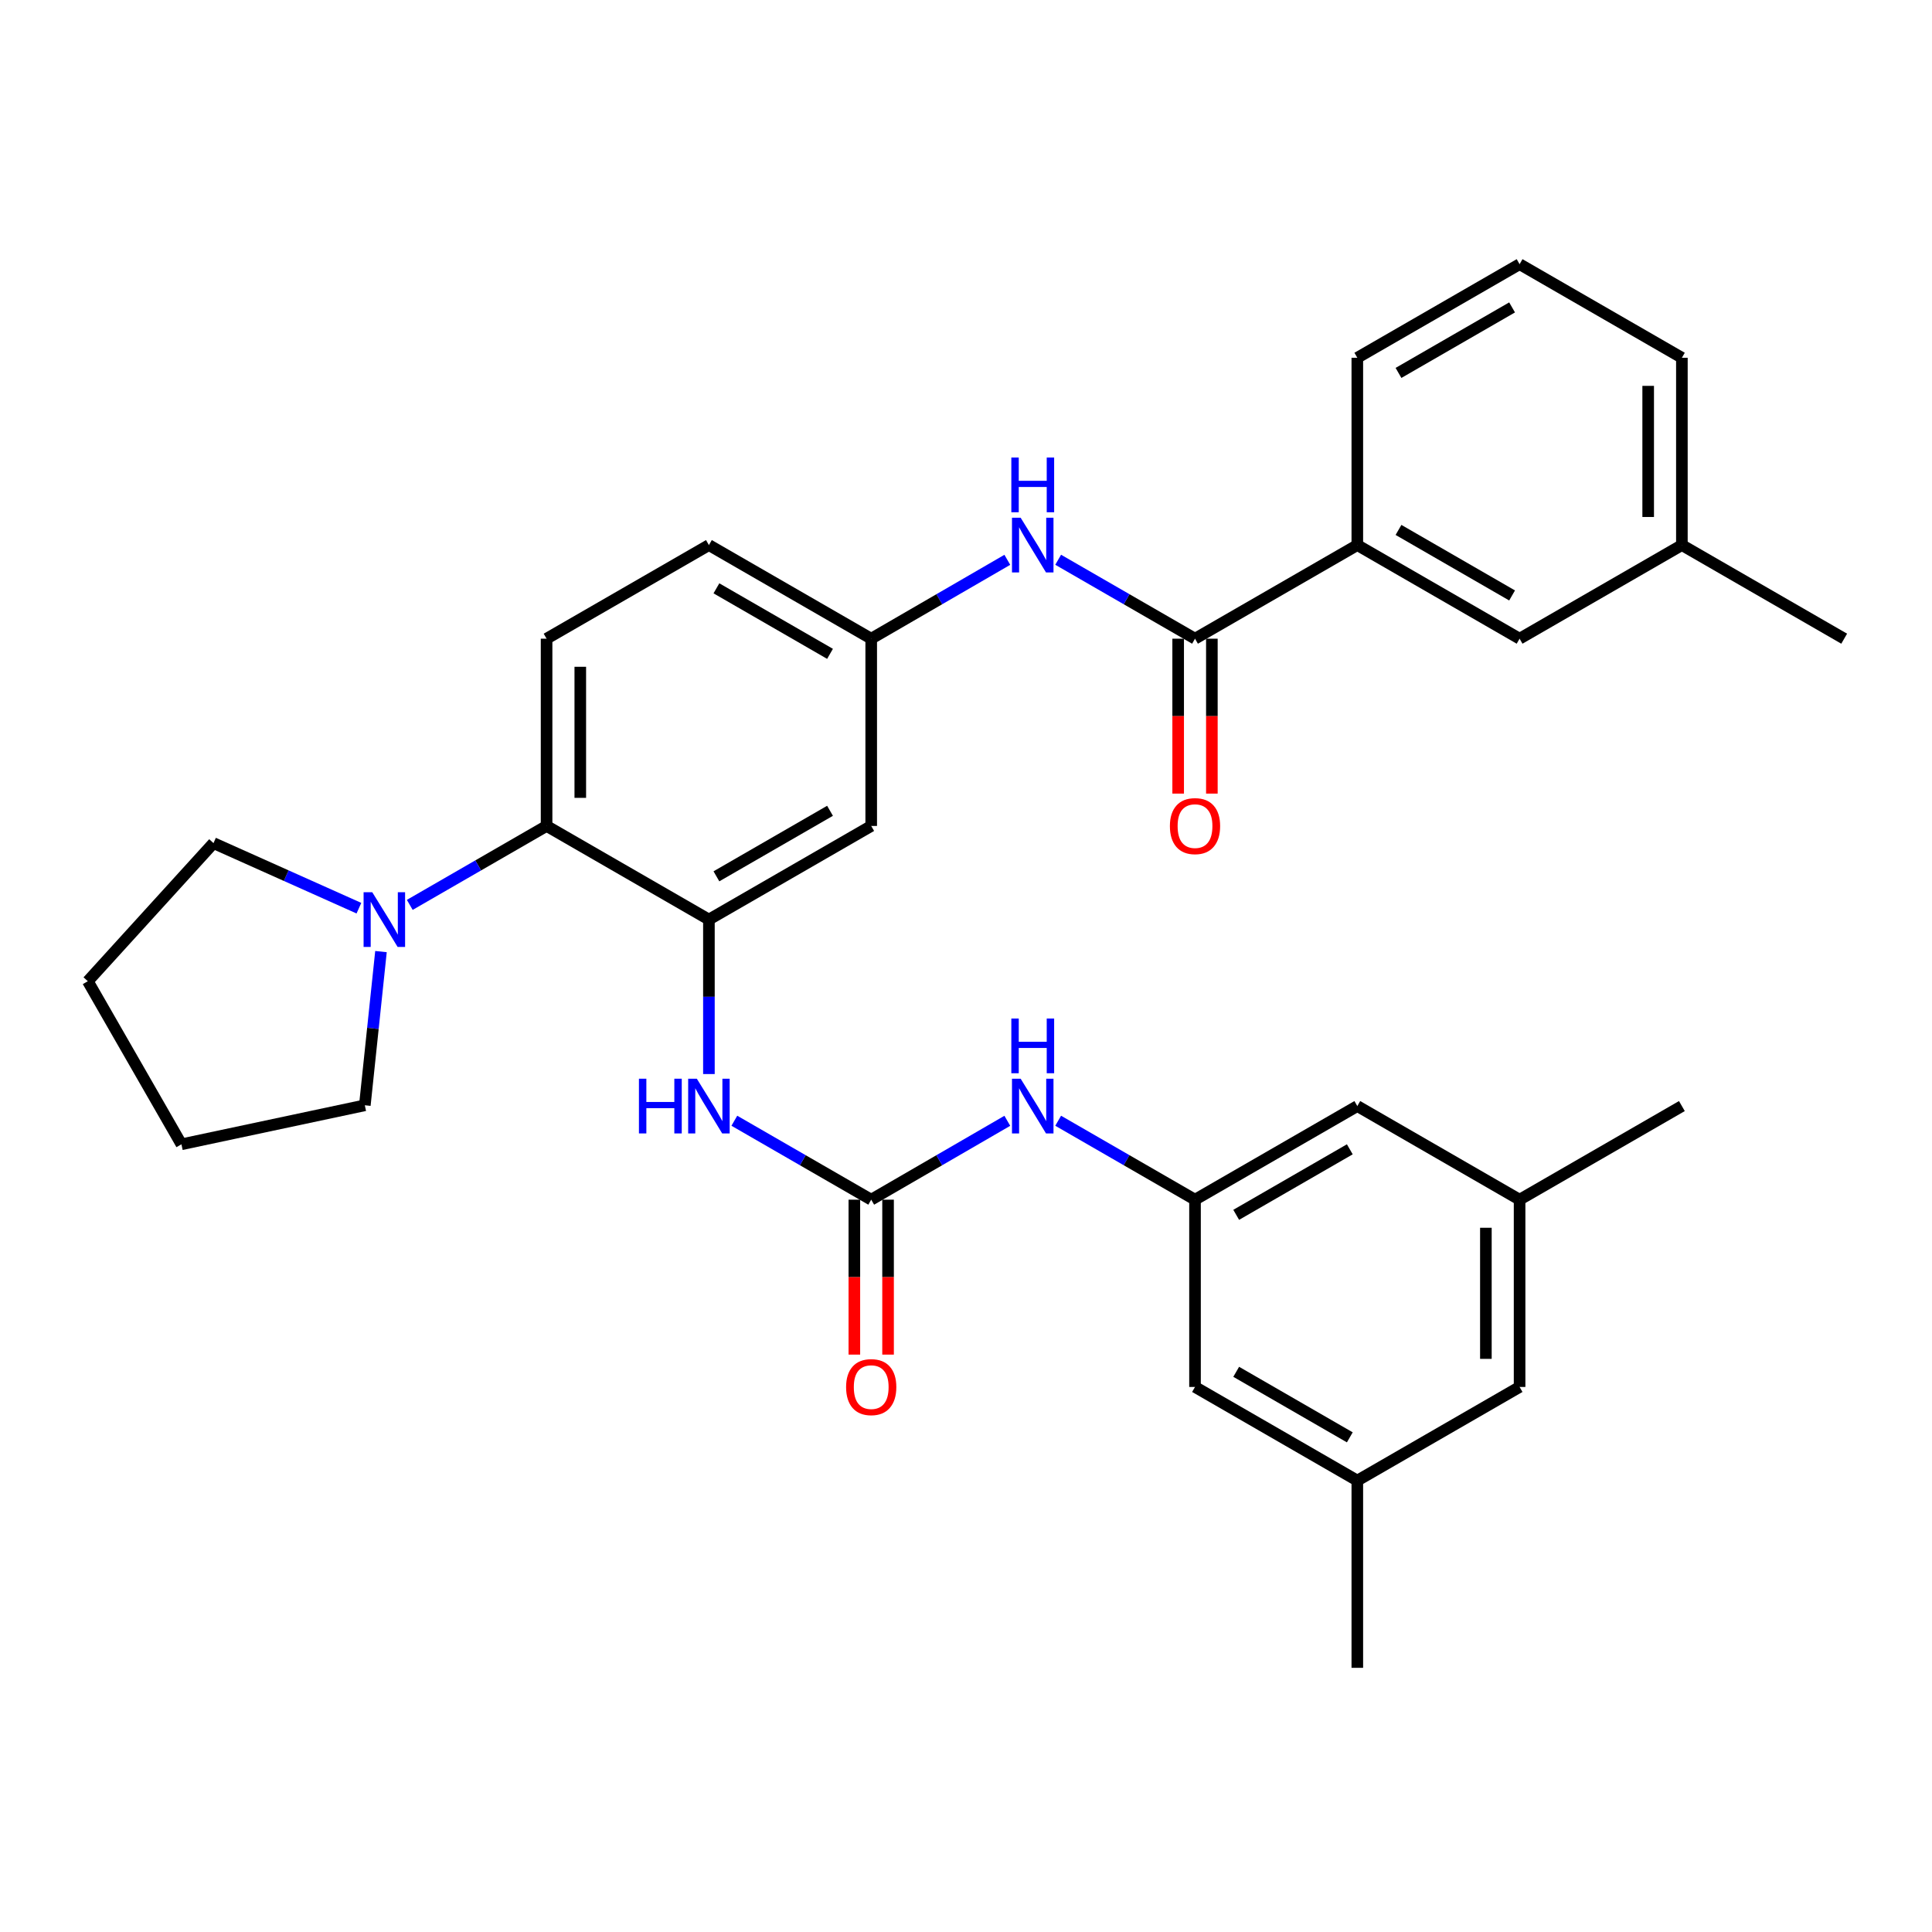 <?xml version='1.0' encoding='iso-8859-1'?>
<svg version='1.1' baseProfile='full'
              xmlns='http://www.w3.org/2000/svg'
                      xmlns:rdkit='http://www.rdkit.org/xml'
                      xmlns:xlink='http://www.w3.org/1999/xlink'
                  xml:space='preserve'
width='1000px' height='1000px' viewBox='0 0 1000 1000'>
<!-- END OF HEADER -->
<rect style='opacity:1.0;fill:#FFFFFF;stroke:none' width='1000' height='1000' x='0' y='0'> </rect>
<path class='bond-2' d='M 366.933,475.963 L 282.909,427.51' style='fill:none;fill-rule:evenodd;stroke:#000000;stroke-width:6px;stroke-linecap:butt;stroke-linejoin:miter;stroke-opacity:1' />
<path class='bond-3' d='M 366.933,475.963 L 366.933,515.944' style='fill:none;fill-rule:evenodd;stroke:#000000;stroke-width:6px;stroke-linecap:butt;stroke-linejoin:miter;stroke-opacity:1' />
<path class='bond-3' d='M 366.933,515.944 L 366.933,555.926' style='fill:none;fill-rule:evenodd;stroke:#0000FF;stroke-width:6px;stroke-linecap:butt;stroke-linejoin:miter;stroke-opacity:1' />
<path class='bond-6' d='M 366.933,475.963 L 450.937,427.51' style='fill:none;fill-rule:evenodd;stroke:#000000;stroke-width:6px;stroke-linecap:butt;stroke-linejoin:miter;stroke-opacity:1' />
<path class='bond-6' d='M 370.817,453.582 L 429.62,419.666' style='fill:none;fill-rule:evenodd;stroke:#000000;stroke-width:6px;stroke-linecap:butt;stroke-linejoin:miter;stroke-opacity:1' />
<path class='bond-0' d='M 450.937,620.952 L 415.517,600.522' style='fill:none;fill-rule:evenodd;stroke:#000000;stroke-width:6px;stroke-linecap:butt;stroke-linejoin:miter;stroke-opacity:1' />
<path class='bond-0' d='M 415.517,600.522 L 380.097,580.092' style='fill:none;fill-rule:evenodd;stroke:#0000FF;stroke-width:6px;stroke-linecap:butt;stroke-linejoin:miter;stroke-opacity:1' />
<path class='bond-7' d='M 450.937,620.952 L 486.162,600.538' style='fill:none;fill-rule:evenodd;stroke:#000000;stroke-width:6px;stroke-linecap:butt;stroke-linejoin:miter;stroke-opacity:1' />
<path class='bond-7' d='M 486.162,600.538 L 521.388,580.123' style='fill:none;fill-rule:evenodd;stroke:#0000FF;stroke-width:6px;stroke-linecap:butt;stroke-linejoin:miter;stroke-opacity:1' />
<path class='bond-12' d='M 442.214,620.952 L 442.214,661.047' style='fill:none;fill-rule:evenodd;stroke:#000000;stroke-width:6px;stroke-linecap:butt;stroke-linejoin:miter;stroke-opacity:1' />
<path class='bond-12' d='M 442.214,661.047 L 442.214,701.142' style='fill:none;fill-rule:evenodd;stroke:#FF0000;stroke-width:6px;stroke-linecap:butt;stroke-linejoin:miter;stroke-opacity:1' />
<path class='bond-12' d='M 459.66,620.952 L 459.66,661.047' style='fill:none;fill-rule:evenodd;stroke:#000000;stroke-width:6px;stroke-linecap:butt;stroke-linejoin:miter;stroke-opacity:1' />
<path class='bond-12' d='M 459.66,661.047 L 459.66,701.142' style='fill:none;fill-rule:evenodd;stroke:#FF0000;stroke-width:6px;stroke-linecap:butt;stroke-linejoin:miter;stroke-opacity:1' />
<path class='bond-1' d='M 618.538,330.586 L 583.123,310.157' style='fill:none;fill-rule:evenodd;stroke:#000000;stroke-width:6px;stroke-linecap:butt;stroke-linejoin:miter;stroke-opacity:1' />
<path class='bond-1' d='M 583.123,310.157 L 547.708,289.728' style='fill:none;fill-rule:evenodd;stroke:#0000FF;stroke-width:6px;stroke-linecap:butt;stroke-linejoin:miter;stroke-opacity:1' />
<path class='bond-8' d='M 618.538,330.586 L 702.543,282.134' style='fill:none;fill-rule:evenodd;stroke:#000000;stroke-width:6px;stroke-linecap:butt;stroke-linejoin:miter;stroke-opacity:1' />
<path class='bond-13' d='M 609.815,330.586 L 609.815,370.677' style='fill:none;fill-rule:evenodd;stroke:#000000;stroke-width:6px;stroke-linecap:butt;stroke-linejoin:miter;stroke-opacity:1' />
<path class='bond-13' d='M 609.815,370.677 L 609.815,410.767' style='fill:none;fill-rule:evenodd;stroke:#FF0000;stroke-width:6px;stroke-linecap:butt;stroke-linejoin:miter;stroke-opacity:1' />
<path class='bond-13' d='M 627.261,330.586 L 627.261,370.677' style='fill:none;fill-rule:evenodd;stroke:#000000;stroke-width:6px;stroke-linecap:butt;stroke-linejoin:miter;stroke-opacity:1' />
<path class='bond-13' d='M 627.261,370.677 L 627.261,410.767' style='fill:none;fill-rule:evenodd;stroke:#FF0000;stroke-width:6px;stroke-linecap:butt;stroke-linejoin:miter;stroke-opacity:1' />
<path class='bond-4' d='M 282.909,427.51 L 247.503,447.939' style='fill:none;fill-rule:evenodd;stroke:#000000;stroke-width:6px;stroke-linecap:butt;stroke-linejoin:miter;stroke-opacity:1' />
<path class='bond-4' d='M 247.503,447.939 L 212.098,468.367' style='fill:none;fill-rule:evenodd;stroke:#0000FF;stroke-width:6px;stroke-linecap:butt;stroke-linejoin:miter;stroke-opacity:1' />
<path class='bond-10' d='M 282.909,427.51 L 282.909,330.586' style='fill:none;fill-rule:evenodd;stroke:#000000;stroke-width:6px;stroke-linecap:butt;stroke-linejoin:miter;stroke-opacity:1' />
<path class='bond-10' d='M 300.356,412.972 L 300.356,345.125' style='fill:none;fill-rule:evenodd;stroke:#000000;stroke-width:6px;stroke-linecap:butt;stroke-linejoin:miter;stroke-opacity:1' />
<path class='bond-22' d='M 197.193,492.54 L 193.014,532.321' style='fill:none;fill-rule:evenodd;stroke:#0000FF;stroke-width:6px;stroke-linecap:butt;stroke-linejoin:miter;stroke-opacity:1' />
<path class='bond-22' d='M 193.014,532.321 L 188.835,572.102' style='fill:none;fill-rule:evenodd;stroke:#000000;stroke-width:6px;stroke-linecap:butt;stroke-linejoin:miter;stroke-opacity:1' />
<path class='bond-23' d='M 185.772,470.073 L 148.136,453.231' style='fill:none;fill-rule:evenodd;stroke:#0000FF;stroke-width:6px;stroke-linecap:butt;stroke-linejoin:miter;stroke-opacity:1' />
<path class='bond-23' d='M 148.136,453.231 L 110.5,436.389' style='fill:none;fill-rule:evenodd;stroke:#000000;stroke-width:6px;stroke-linecap:butt;stroke-linejoin:miter;stroke-opacity:1' />
<path class='bond-5' d='M 521.388,289.758 L 486.162,310.172' style='fill:none;fill-rule:evenodd;stroke:#0000FF;stroke-width:6px;stroke-linecap:butt;stroke-linejoin:miter;stroke-opacity:1' />
<path class='bond-5' d='M 486.162,310.172 L 450.937,330.586' style='fill:none;fill-rule:evenodd;stroke:#000000;stroke-width:6px;stroke-linecap:butt;stroke-linejoin:miter;stroke-opacity:1' />
<path class='bond-11' d='M 450.937,427.51 L 450.937,330.586' style='fill:none;fill-rule:evenodd;stroke:#000000;stroke-width:6px;stroke-linecap:butt;stroke-linejoin:miter;stroke-opacity:1' />
<path class='bond-9' d='M 547.708,580.093 L 583.123,600.522' style='fill:none;fill-rule:evenodd;stroke:#0000FF;stroke-width:6px;stroke-linecap:butt;stroke-linejoin:miter;stroke-opacity:1' />
<path class='bond-9' d='M 583.123,600.522 L 618.538,620.952' style='fill:none;fill-rule:evenodd;stroke:#000000;stroke-width:6px;stroke-linecap:butt;stroke-linejoin:miter;stroke-opacity:1' />
<path class='bond-14' d='M 702.543,282.134 L 786.537,330.586' style='fill:none;fill-rule:evenodd;stroke:#000000;stroke-width:6px;stroke-linecap:butt;stroke-linejoin:miter;stroke-opacity:1' />
<path class='bond-14' d='M 723.859,274.289 L 782.655,308.206' style='fill:none;fill-rule:evenodd;stroke:#000000;stroke-width:6px;stroke-linecap:butt;stroke-linejoin:miter;stroke-opacity:1' />
<path class='bond-24' d='M 702.543,282.134 L 702.543,185.18' style='fill:none;fill-rule:evenodd;stroke:#000000;stroke-width:6px;stroke-linecap:butt;stroke-linejoin:miter;stroke-opacity:1' />
<path class='bond-17' d='M 618.538,620.952 L 618.538,717.886' style='fill:none;fill-rule:evenodd;stroke:#000000;stroke-width:6px;stroke-linecap:butt;stroke-linejoin:miter;stroke-opacity:1' />
<path class='bond-18' d='M 618.538,620.952 L 702.543,572.499' style='fill:none;fill-rule:evenodd;stroke:#000000;stroke-width:6px;stroke-linecap:butt;stroke-linejoin:miter;stroke-opacity:1' />
<path class='bond-18' d='M 639.856,628.797 L 698.659,594.88' style='fill:none;fill-rule:evenodd;stroke:#000000;stroke-width:6px;stroke-linecap:butt;stroke-linejoin:miter;stroke-opacity:1' />
<path class='bond-32' d='M 282.909,330.586 L 366.933,282.134' style='fill:none;fill-rule:evenodd;stroke:#000000;stroke-width:6px;stroke-linecap:butt;stroke-linejoin:miter;stroke-opacity:1' />
<path class='bond-19' d='M 450.937,330.586 L 366.933,282.134' style='fill:none;fill-rule:evenodd;stroke:#000000;stroke-width:6px;stroke-linecap:butt;stroke-linejoin:miter;stroke-opacity:1' />
<path class='bond-19' d='M 429.62,338.431 L 370.817,304.514' style='fill:none;fill-rule:evenodd;stroke:#000000;stroke-width:6px;stroke-linecap:butt;stroke-linejoin:miter;stroke-opacity:1' />
<path class='bond-21' d='M 786.537,330.586 L 870.541,282.134' style='fill:none;fill-rule:evenodd;stroke:#000000;stroke-width:6px;stroke-linecap:butt;stroke-linejoin:miter;stroke-opacity:1' />
<path class='bond-15' d='M 702.543,766.348 L 618.538,717.886' style='fill:none;fill-rule:evenodd;stroke:#000000;stroke-width:6px;stroke-linecap:butt;stroke-linejoin:miter;stroke-opacity:1' />
<path class='bond-15' d='M 698.66,743.966 L 639.857,710.043' style='fill:none;fill-rule:evenodd;stroke:#000000;stroke-width:6px;stroke-linecap:butt;stroke-linejoin:miter;stroke-opacity:1' />
<path class='bond-26' d='M 702.543,766.348 L 702.543,863.262' style='fill:none;fill-rule:evenodd;stroke:#000000;stroke-width:6px;stroke-linecap:butt;stroke-linejoin:miter;stroke-opacity:1' />
<path class='bond-34' d='M 702.543,766.348 L 786.537,717.886' style='fill:none;fill-rule:evenodd;stroke:#000000;stroke-width:6px;stroke-linecap:butt;stroke-linejoin:miter;stroke-opacity:1' />
<path class='bond-16' d='M 786.537,620.952 L 702.543,572.499' style='fill:none;fill-rule:evenodd;stroke:#000000;stroke-width:6px;stroke-linecap:butt;stroke-linejoin:miter;stroke-opacity:1' />
<path class='bond-20' d='M 786.537,620.952 L 786.537,717.886' style='fill:none;fill-rule:evenodd;stroke:#000000;stroke-width:6px;stroke-linecap:butt;stroke-linejoin:miter;stroke-opacity:1' />
<path class='bond-20' d='M 769.091,635.492 L 769.091,703.346' style='fill:none;fill-rule:evenodd;stroke:#000000;stroke-width:6px;stroke-linecap:butt;stroke-linejoin:miter;stroke-opacity:1' />
<path class='bond-27' d='M 786.537,620.952 L 870.541,572.499' style='fill:none;fill-rule:evenodd;stroke:#000000;stroke-width:6px;stroke-linecap:butt;stroke-linejoin:miter;stroke-opacity:1' />
<path class='bond-29' d='M 870.541,282.134 L 954.545,330.586' style='fill:none;fill-rule:evenodd;stroke:#000000;stroke-width:6px;stroke-linecap:butt;stroke-linejoin:miter;stroke-opacity:1' />
<path class='bond-35' d='M 870.541,282.134 L 870.541,185.18' style='fill:none;fill-rule:evenodd;stroke:#000000;stroke-width:6px;stroke-linecap:butt;stroke-linejoin:miter;stroke-opacity:1' />
<path class='bond-35' d='M 853.095,267.591 L 853.095,199.723' style='fill:none;fill-rule:evenodd;stroke:#000000;stroke-width:6px;stroke-linecap:butt;stroke-linejoin:miter;stroke-opacity:1' />
<path class='bond-30' d='M 188.835,572.102 L 93.917,592.291' style='fill:none;fill-rule:evenodd;stroke:#000000;stroke-width:6px;stroke-linecap:butt;stroke-linejoin:miter;stroke-opacity:1' />
<path class='bond-31' d='M 110.5,436.389 L 45.455,507.88' style='fill:none;fill-rule:evenodd;stroke:#000000;stroke-width:6px;stroke-linecap:butt;stroke-linejoin:miter;stroke-opacity:1' />
<path class='bond-25' d='M 702.543,185.18 L 786.537,136.738' style='fill:none;fill-rule:evenodd;stroke:#000000;stroke-width:6px;stroke-linecap:butt;stroke-linejoin:miter;stroke-opacity:1' />
<path class='bond-25' d='M 723.858,193.027 L 782.654,159.117' style='fill:none;fill-rule:evenodd;stroke:#000000;stroke-width:6px;stroke-linecap:butt;stroke-linejoin:miter;stroke-opacity:1' />
<path class='bond-28' d='M 786.537,136.738 L 870.541,185.18' style='fill:none;fill-rule:evenodd;stroke:#000000;stroke-width:6px;stroke-linecap:butt;stroke-linejoin:miter;stroke-opacity:1' />
<path class='bond-33' d='M 93.917,592.291 L 45.455,507.88' style='fill:none;fill-rule:evenodd;stroke:#000000;stroke-width:6px;stroke-linecap:butt;stroke-linejoin:miter;stroke-opacity:1' />
<path  class='atom-4' d='M 330.713 558.339
L 334.553 558.339
L 334.553 570.379
L 349.033 570.379
L 349.033 558.339
L 352.873 558.339
L 352.873 586.659
L 349.033 586.659
L 349.033 573.579
L 334.553 573.579
L 334.553 586.659
L 330.713 586.659
L 330.713 558.339
' fill='#0000FF'/>
<path  class='atom-4' d='M 360.673 558.339
L 369.953 573.339
Q 370.873 574.819, 372.353 577.499
Q 373.833 580.179, 373.913 580.339
L 373.913 558.339
L 377.673 558.339
L 377.673 586.659
L 373.793 586.659
L 363.833 570.259
Q 362.673 568.339, 361.433 566.139
Q 360.233 563.939, 359.873 563.259
L 359.873 586.659
L 356.193 586.659
L 356.193 558.339
L 360.673 558.339
' fill='#0000FF'/>
<path  class='atom-5' d='M 192.674 461.803
L 201.954 476.803
Q 202.874 478.283, 204.354 480.963
Q 205.834 483.643, 205.914 483.803
L 205.914 461.803
L 209.674 461.803
L 209.674 490.123
L 205.794 490.123
L 195.834 473.723
Q 194.674 471.803, 193.434 469.603
Q 192.234 467.403, 191.874 466.723
L 191.874 490.123
L 188.194 490.123
L 188.194 461.803
L 192.674 461.803
' fill='#0000FF'/>
<path  class='atom-6' d='M 528.284 267.974
L 537.564 282.974
Q 538.484 284.454, 539.964 287.134
Q 541.444 289.814, 541.524 289.974
L 541.524 267.974
L 545.284 267.974
L 545.284 296.294
L 541.404 296.294
L 531.444 279.894
Q 530.284 277.974, 529.044 275.774
Q 527.844 273.574, 527.484 272.894
L 527.484 296.294
L 523.804 296.294
L 523.804 267.974
L 528.284 267.974
' fill='#0000FF'/>
<path  class='atom-6' d='M 523.464 236.822
L 527.304 236.822
L 527.304 248.862
L 541.784 248.862
L 541.784 236.822
L 545.624 236.822
L 545.624 265.142
L 541.784 265.142
L 541.784 252.062
L 527.304 252.062
L 527.304 265.142
L 523.464 265.142
L 523.464 236.822
' fill='#0000FF'/>
<path  class='atom-8' d='M 528.284 558.339
L 537.564 573.339
Q 538.484 574.819, 539.964 577.499
Q 541.444 580.179, 541.524 580.339
L 541.524 558.339
L 545.284 558.339
L 545.284 586.659
L 541.404 586.659
L 531.444 570.259
Q 530.284 568.339, 529.044 566.139
Q 527.844 563.939, 527.484 563.259
L 527.484 586.659
L 523.804 586.659
L 523.804 558.339
L 528.284 558.339
' fill='#0000FF'/>
<path  class='atom-8' d='M 523.464 527.187
L 527.304 527.187
L 527.304 539.227
L 541.784 539.227
L 541.784 527.187
L 545.624 527.187
L 545.624 555.507
L 541.784 555.507
L 541.784 542.427
L 527.304 542.427
L 527.304 555.507
L 523.464 555.507
L 523.464 527.187
' fill='#0000FF'/>
<path  class='atom-13' d='M 437.937 717.966
Q 437.937 711.166, 441.297 707.366
Q 444.657 703.566, 450.937 703.566
Q 457.217 703.566, 460.577 707.366
Q 463.937 711.166, 463.937 717.966
Q 463.937 724.846, 460.537 728.766
Q 457.137 732.646, 450.937 732.646
Q 444.697 732.646, 441.297 728.766
Q 437.937 724.886, 437.937 717.966
M 450.937 729.446
Q 455.257 729.446, 457.577 726.566
Q 459.937 723.646, 459.937 717.966
Q 459.937 712.406, 457.577 709.606
Q 455.257 706.766, 450.937 706.766
Q 446.617 706.766, 444.257 709.566
Q 441.937 712.366, 441.937 717.966
Q 441.937 723.686, 444.257 726.566
Q 446.617 729.446, 450.937 729.446
' fill='#FF0000'/>
<path  class='atom-14' d='M 605.538 427.59
Q 605.538 420.79, 608.898 416.99
Q 612.258 413.19, 618.538 413.19
Q 624.818 413.19, 628.178 416.99
Q 631.538 420.79, 631.538 427.59
Q 631.538 434.47, 628.138 438.39
Q 624.738 442.27, 618.538 442.27
Q 612.298 442.27, 608.898 438.39
Q 605.538 434.51, 605.538 427.59
M 618.538 439.07
Q 622.858 439.07, 625.178 436.19
Q 627.538 433.27, 627.538 427.59
Q 627.538 422.03, 625.178 419.23
Q 622.858 416.39, 618.538 416.39
Q 614.218 416.39, 611.858 419.19
Q 609.538 421.99, 609.538 427.59
Q 609.538 433.31, 611.858 436.19
Q 614.218 439.07, 618.538 439.07
' fill='#FF0000'/>
</svg>
